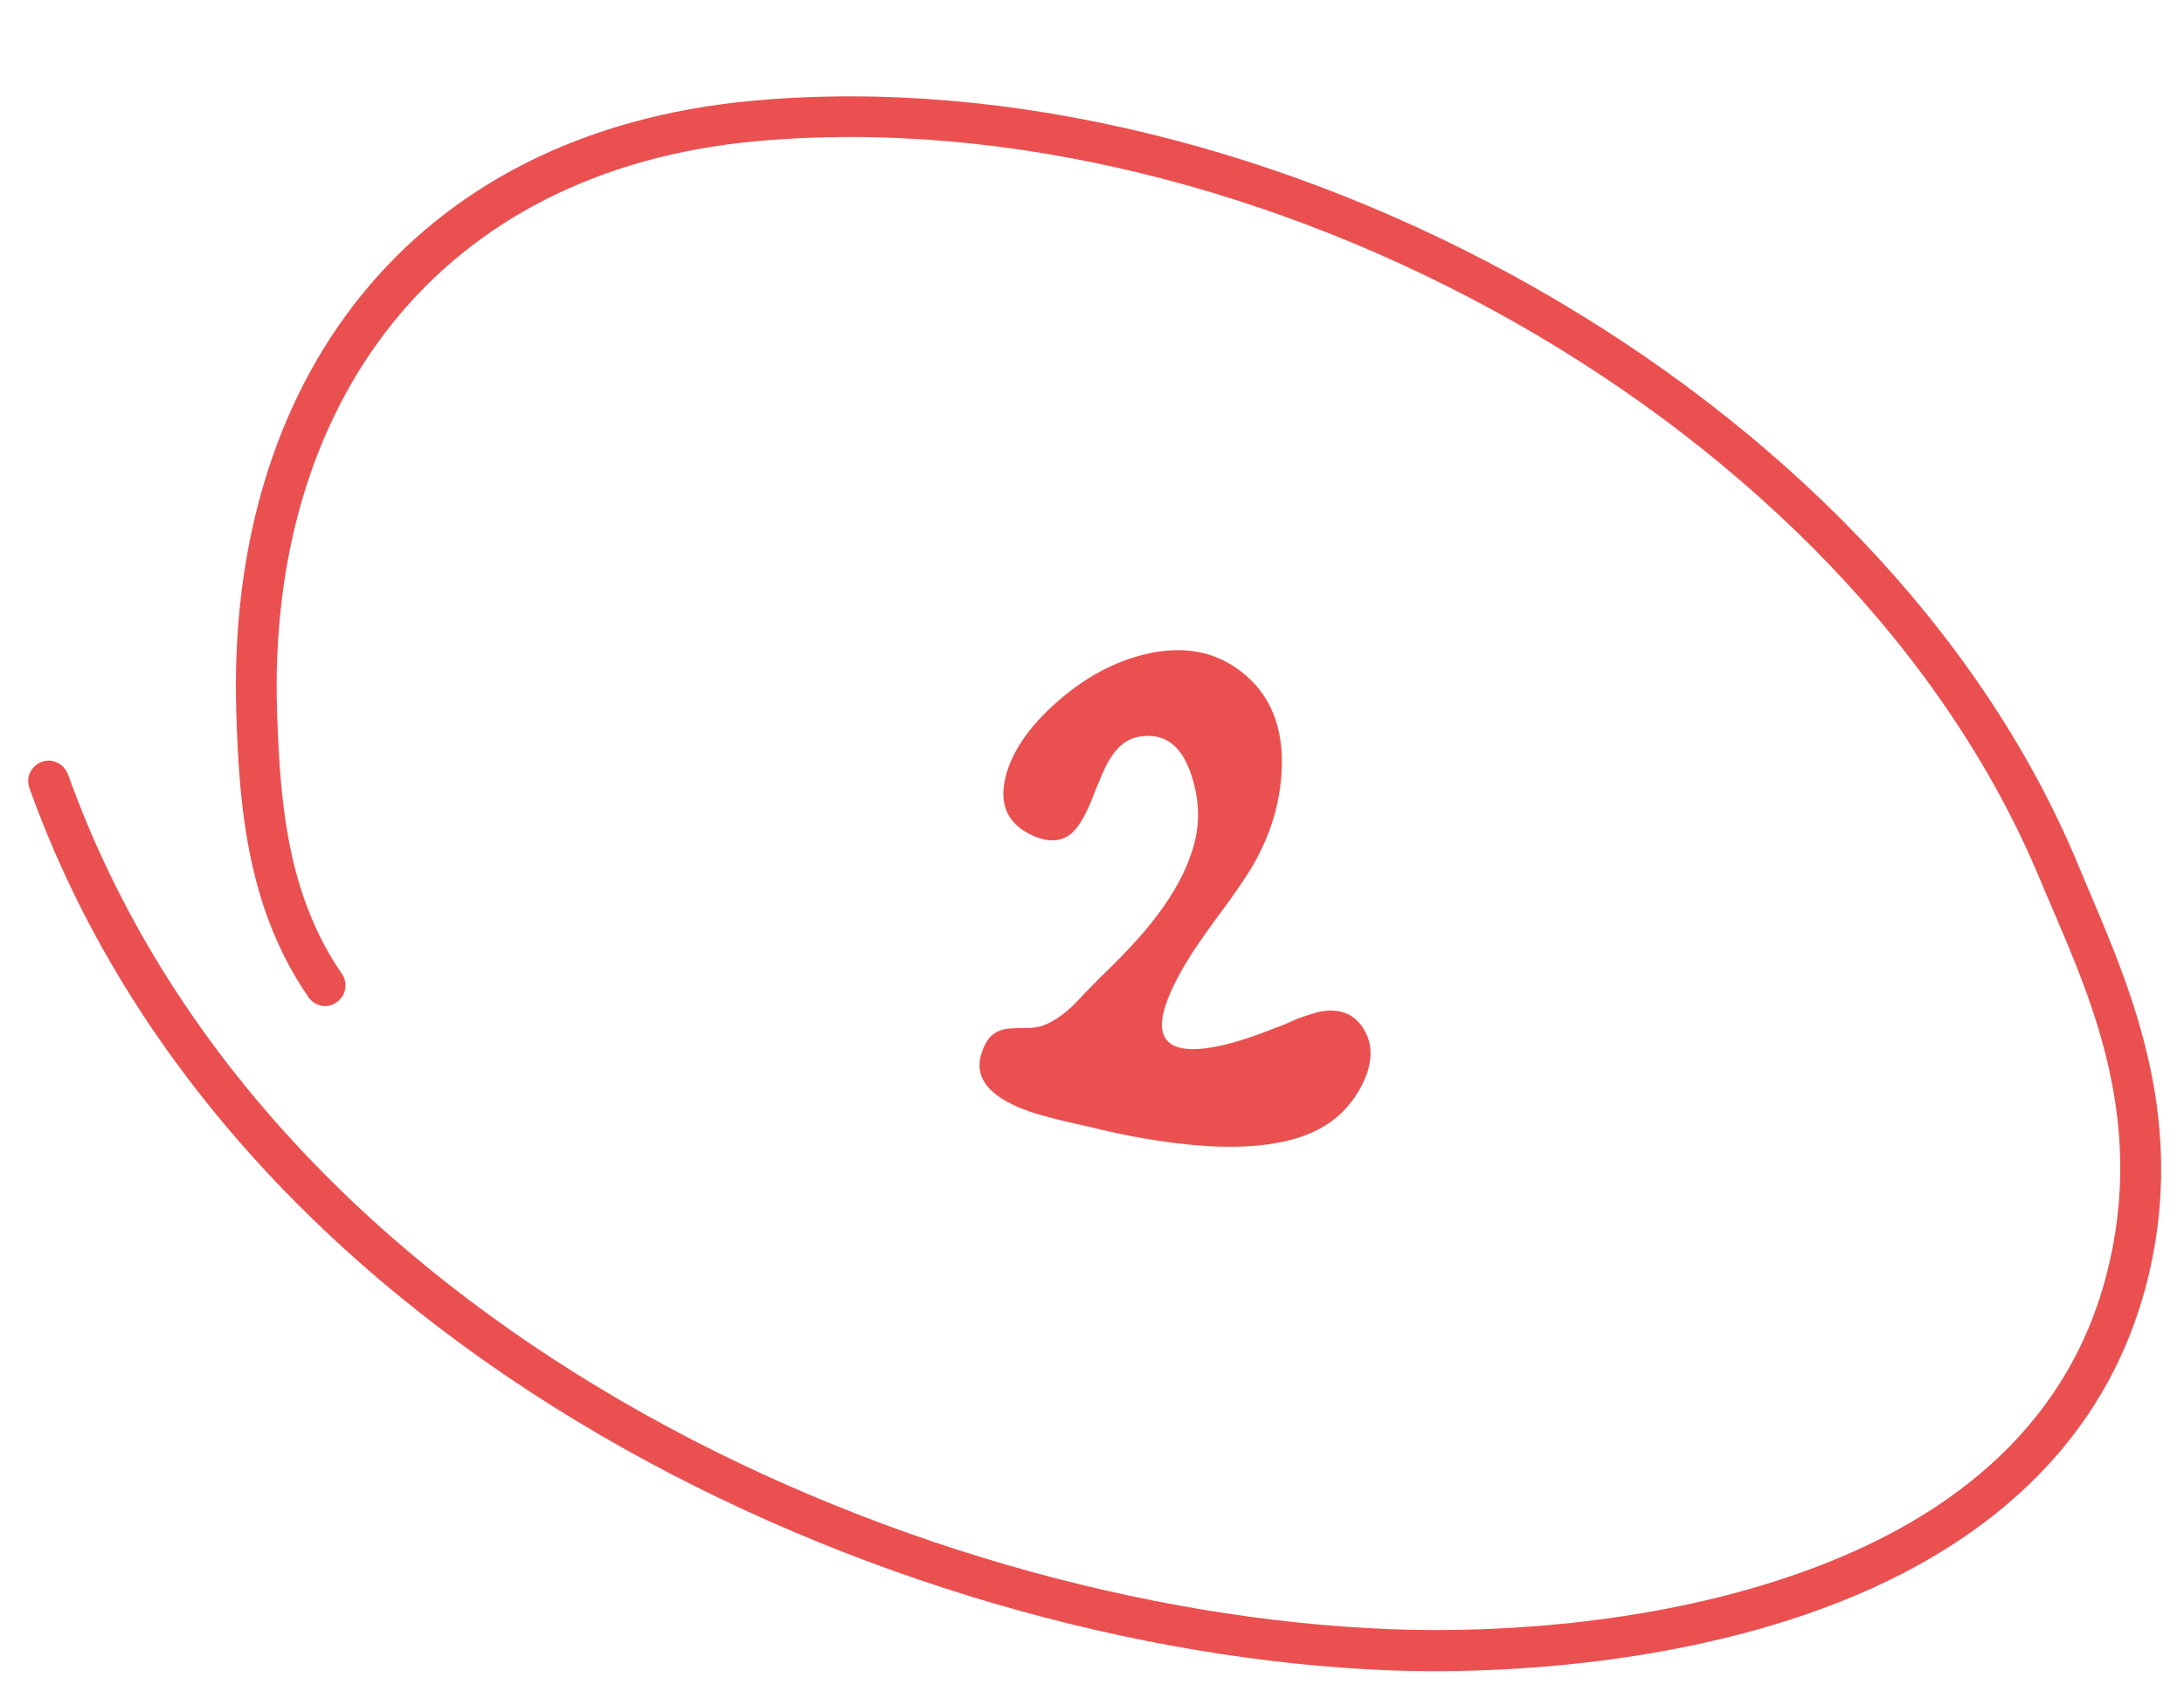 <?xml version="1.0" encoding="UTF-8"?> <svg xmlns="http://www.w3.org/2000/svg" width="63" height="49" viewBox="0 0 63 49" fill="none"> <path fill-rule="evenodd" clip-rule="evenodd" d="M9.87 28.109C8.304 25.828 8.08 23.234 7.992 20.537C7.708 11.686 12.594 4.919 21.83 4.072C36.166 2.776 53.355 12.14 58.853 25.388C60.074 28.32 62.03 32.056 60.736 36.881C59.533 41.367 55.985 43.931 51.978 45.359C47.875 46.831 43.289 47.126 40.104 47.004C26.193 46.459 7.652 38.247 1.965 22.35C1.842 22.027 1.506 21.867 1.204 21.98C0.901 22.093 0.738 22.425 0.846 22.729C6.701 39.093 25.753 47.629 40.069 48.19C44.038 48.337 50.11 47.858 54.888 45.394C58.148 43.704 60.813 41.103 61.877 37.198C63.261 32.066 61.235 28.056 59.942 24.942C54.267 11.264 36.52 1.554 21.723 2.905C11.791 3.809 6.51 11.056 6.817 20.573C6.9 23.482 7.194 26.289 8.894 28.765C9.082 29.038 9.452 29.112 9.709 28.915C9.981 28.737 10.043 28.363 9.87 28.109Z" fill="#EB5050"></path> <path d="M36.756 29.668C36.828 29.644 36.931 29.605 37.063 29.551L37.389 29.406C37.66 29.304 37.886 29.232 38.066 29.189C38.602 29.087 39.006 29.223 39.277 29.596C39.602 30.048 39.62 30.587 39.331 31.214C39.072 31.762 38.696 32.187 38.202 32.488C37.431 32.958 36.304 33.15 34.822 33.066C34.256 33.03 33.639 32.955 32.97 32.84C32.458 32.75 31.925 32.635 31.37 32.497C31.316 32.485 31.247 32.47 31.163 32.452L31.045 32.425L30.928 32.397C30.705 32.349 30.518 32.304 30.367 32.262C29.88 32.141 29.485 32.006 29.184 31.855C28.286 31.415 28.039 30.825 28.443 30.084C28.587 29.819 28.837 29.68 29.193 29.668L29.41 29.659H29.645C29.825 29.653 29.973 29.629 30.087 29.587C30.37 29.485 30.666 29.286 30.973 28.991L31.163 28.792L31.352 28.593C31.509 28.43 31.633 28.304 31.723 28.214C32.434 27.533 32.973 26.949 33.34 26.461C33.889 25.75 34.256 25.051 34.443 24.364C34.623 23.714 34.593 23.033 34.352 22.322C34.069 21.485 33.569 21.129 32.852 21.256C32.515 21.31 32.229 21.536 31.994 21.933C31.91 22.078 31.819 22.268 31.723 22.503L31.596 22.81L31.479 23.108C31.28 23.59 31.081 23.909 30.883 24.066C30.599 24.289 30.238 24.304 29.798 24.111C29.075 23.786 28.81 23.226 29.003 22.43C29.178 21.708 29.663 20.991 30.458 20.28C31.283 19.545 32.163 19.072 33.096 18.861C34.163 18.62 35.072 18.798 35.825 19.394C36.645 20.039 37.027 20.976 36.973 22.205C36.925 23.265 36.593 24.274 35.979 25.232C35.828 25.467 35.636 25.747 35.401 26.072L35.093 26.488L34.795 26.903C34.319 27.566 33.973 28.15 33.756 28.656C33.31 29.674 33.488 30.211 34.289 30.265C34.602 30.283 35 30.229 35.482 30.102C35.867 30 36.292 29.855 36.756 29.668Z" fill="#EB5050"></path> </svg> 